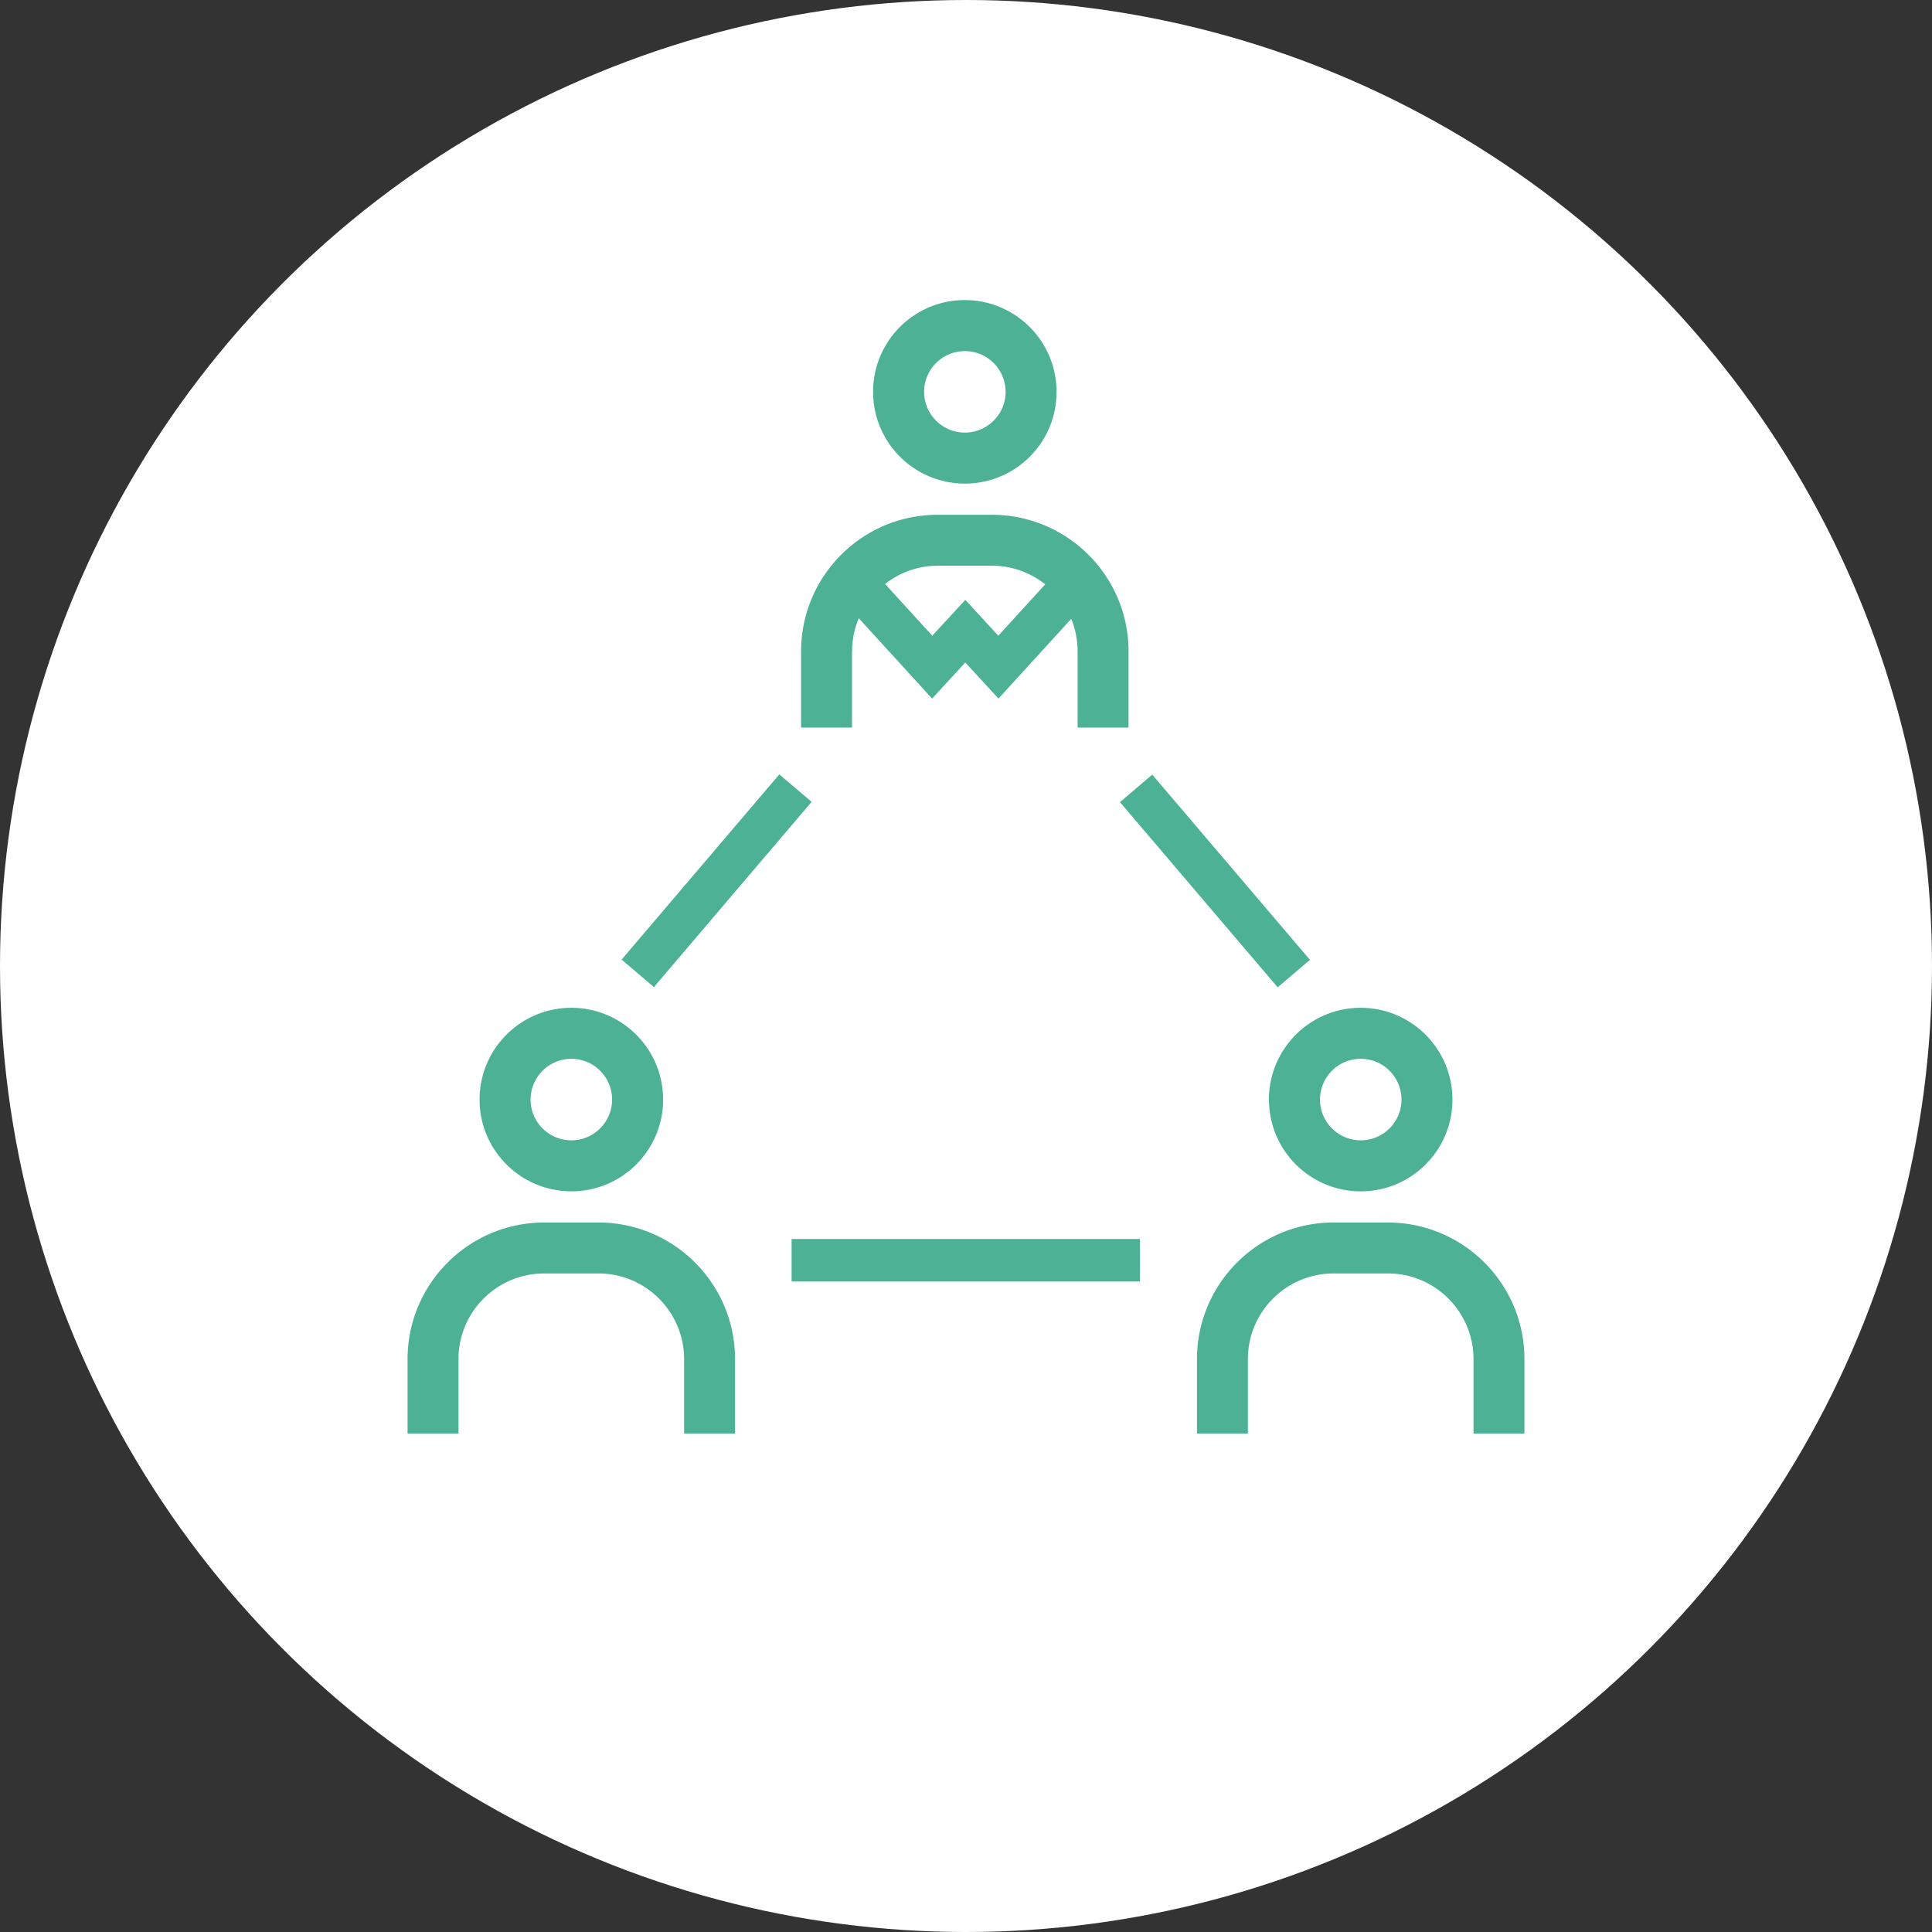 <svg viewBox="0 0 220 220" xmlns="http://www.w3.org/2000/svg"><rect x="0" y="0" width="220" height="220" fill="#333333" stroke="none"/><circle cx="110" cy="110" r="110" fill="#fff"/><g fill="#4db196"><path d="M97.03 74.17c0-1.3.26-2.58.76-3.77l8.35 9.15 3.78-4.11 3.78 4.11 8.28-9.08c.48 1.17.73 2.43.73 3.7v8.68h5.8v-8.68c0-8.58-6.97-15.54-15.55-15.55h-6.19c-8.59 0-15.54 6.97-15.55 15.55v8.68h5.8v-8.67Zm15.94-9.75c2.2 0 4.33.75 6.05 2.12l-5.34 5.85-3.76-4.08-3.76 4.08-5.37-5.89a9.672 9.672 0 0 1 6-2.08h6.18ZM109.87 55.07c5.77 0 10.45-4.68 10.44-10.45 0-5.77-4.68-10.45-10.45-10.45s-10.44 4.68-10.44 10.45 4.68 10.44 10.45 10.45Zm0-15.09c2.56 0 4.64 2.08 4.64 4.64 0 2.56-2.08 4.64-4.64 4.64s-4.64-2.08-4.64-4.64c0-2.56 2.08-4.64 4.64-4.64ZM68.15 139.21h-6.19c-8.59.01-15.54 6.97-15.55 15.55v8.48h5.8v-8.48c0-5.38 4.37-9.74 9.75-9.75h6.19c5.38 0 9.74 4.37 9.75 9.75v8.48h5.8v-8.48c0-8.58-6.96-15.54-15.54-15.55ZM65.06 135.66c5.77 0 10.45-4.68 10.45-10.45s-4.68-10.45-10.45-10.45-10.45 4.68-10.45 10.45 4.68 10.44 10.45 10.45Zm0-15.09c2.56 0 4.64 2.08 4.64 4.64 0 2.56-2.08 4.64-4.64 4.64-2.56 0-4.64-2.08-4.64-4.64 0-2.56 2.08-4.64 4.64-4.64ZM158.04 139.21h-6.19c-8.59.01-15.54 6.97-15.55 15.55v8.48h5.8v-8.48c0-5.38 4.37-9.74 9.75-9.75h6.19c5.38 0 9.74 4.37 9.75 9.75v8.48h5.8v-8.48c0-8.58-6.96-15.54-15.54-15.55ZM144.5 125.21c0 5.77 4.68 10.45 10.45 10.45s10.45-4.68 10.44-10.45c0-5.77-4.68-10.45-10.45-10.45s-10.44 4.68-10.45 10.45Zm10.45-4.64c2.56 0 4.64 2.08 4.64 4.64 0 2.56-2.08 4.64-4.64 4.64-2.56 0-4.64-2.08-4.64-4.64 0-2.56 2.08-4.64 4.64-4.64ZM90.14 141.09h39.67v4.84H90.14zM70.785 109.27l17.957-21.09 3.677 3.13-17.956 21.092zM127.532 91.338l3.678-3.13 17.956 21.09-3.677 3.132z"/></g></svg>